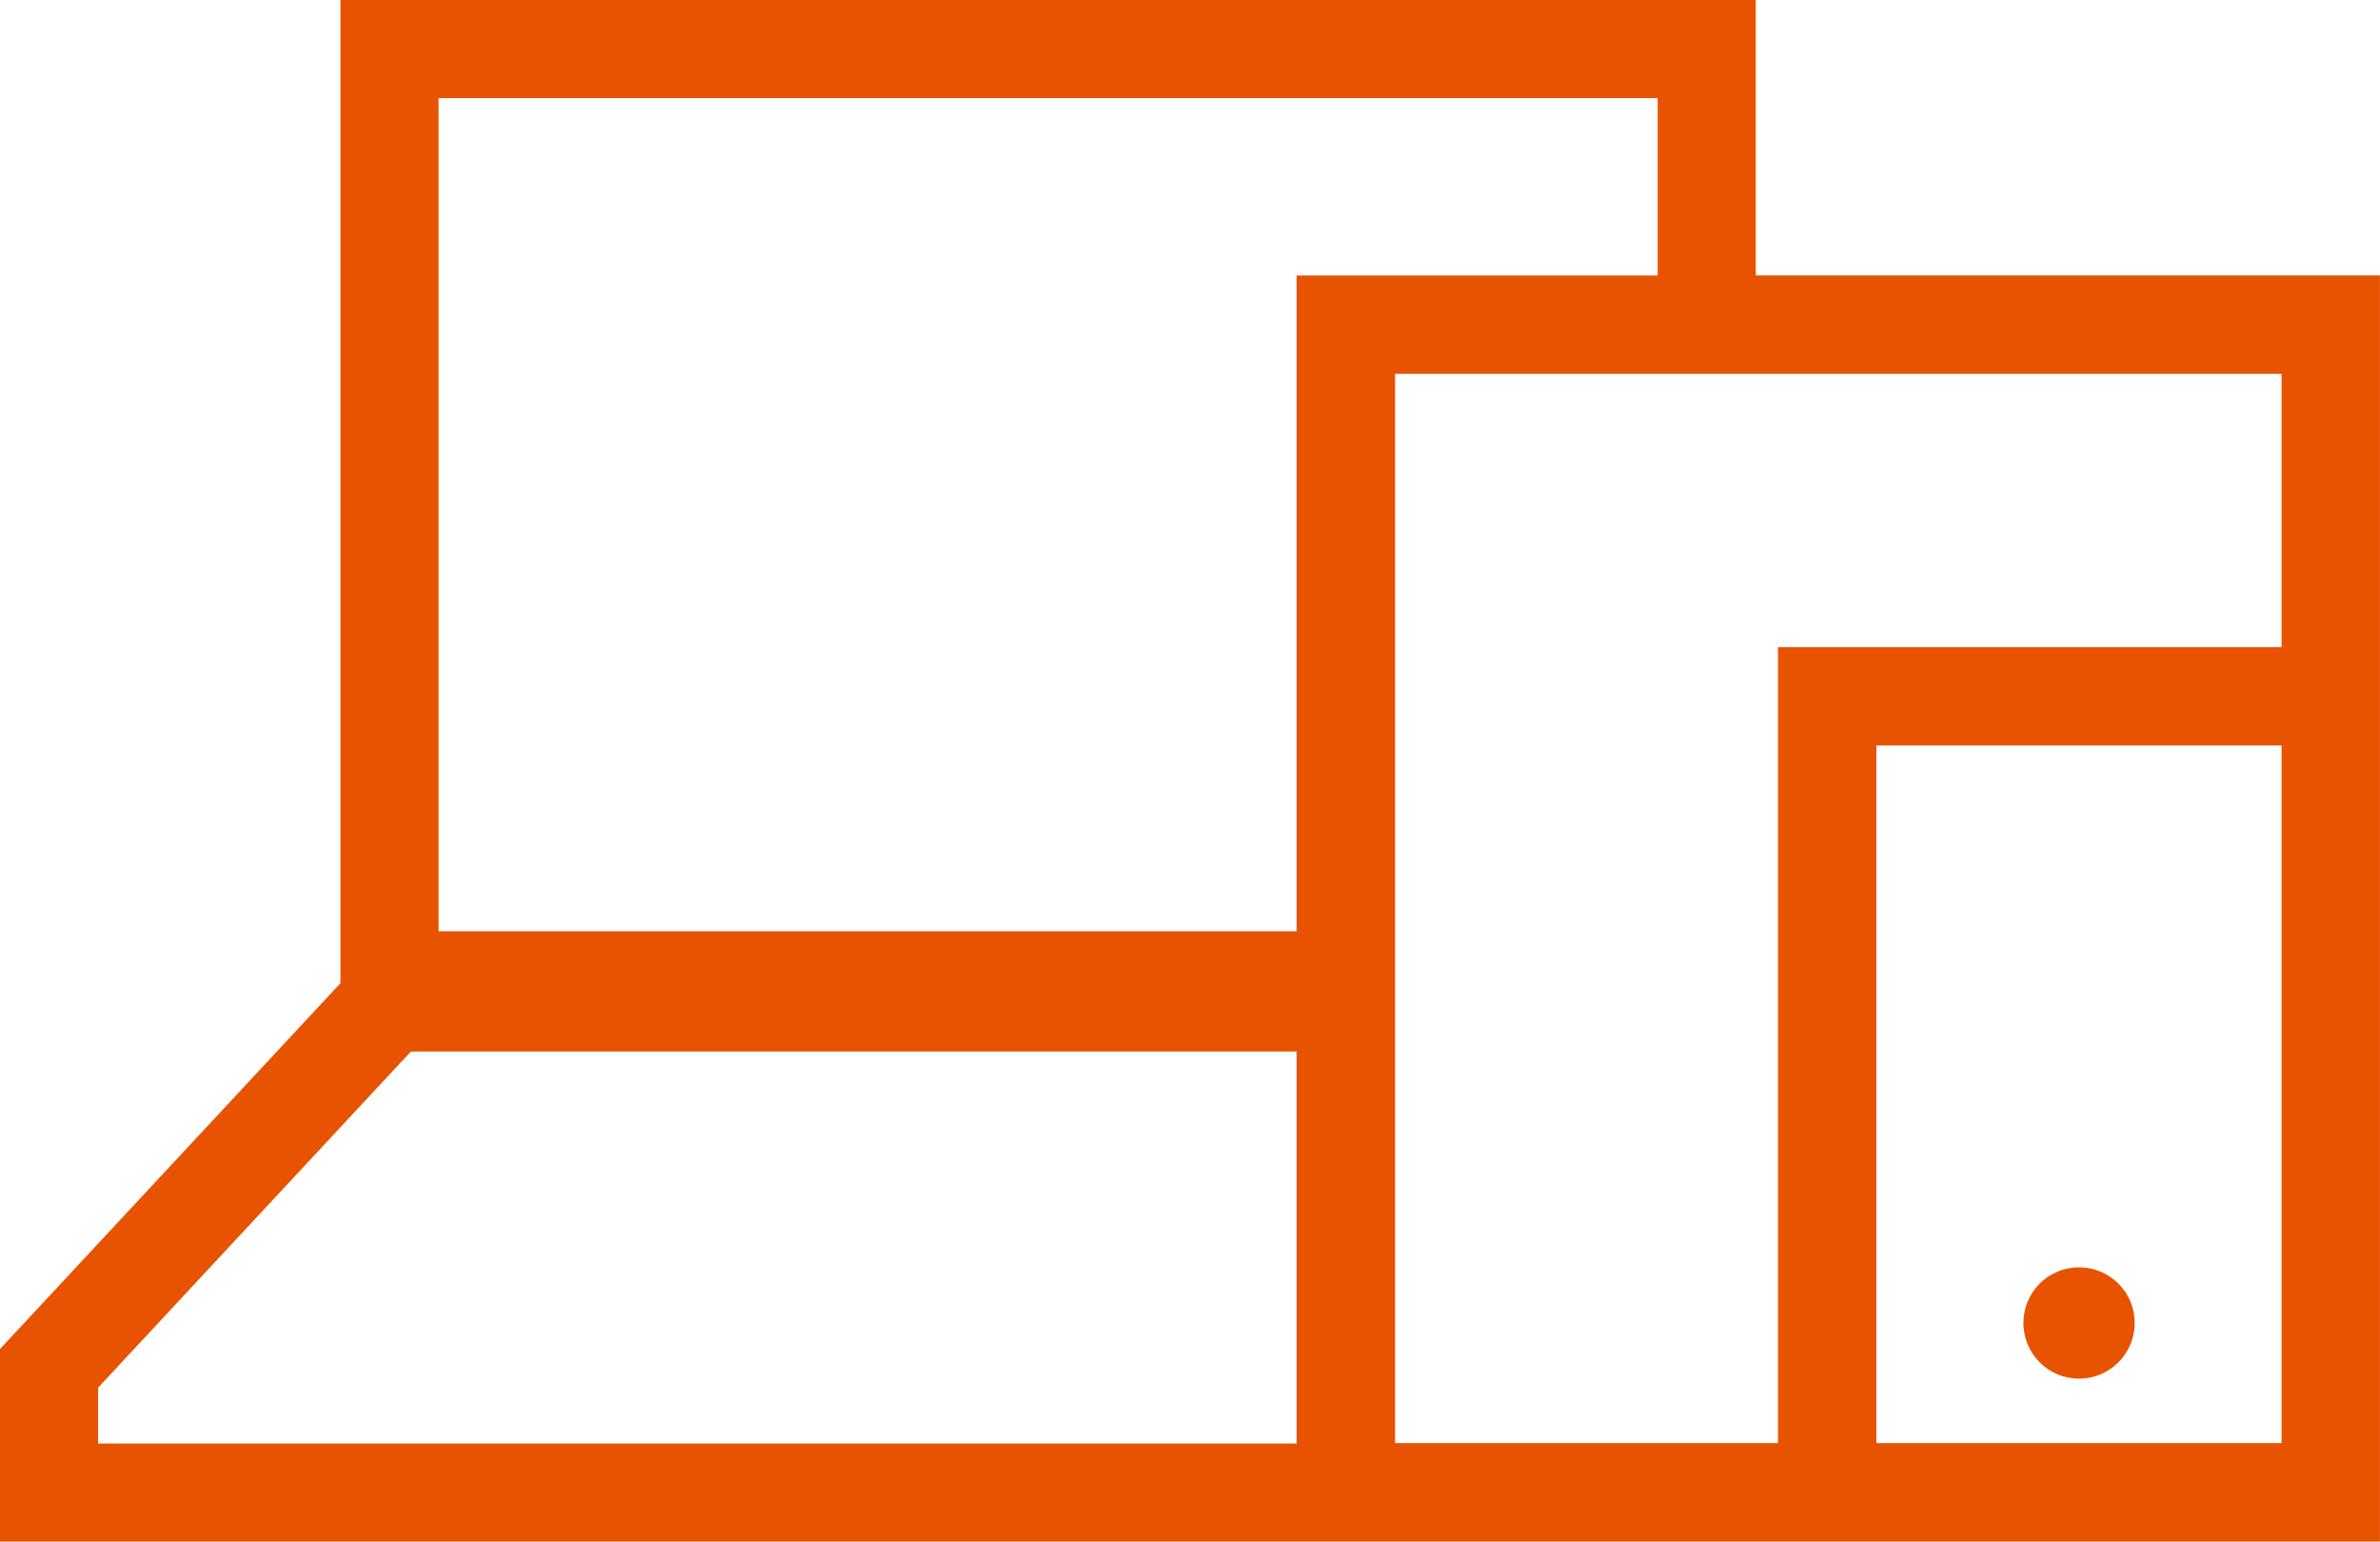 <?xml version="1.0" encoding="utf-8"?>
<!-- Generator: Adobe Illustrator 16.0.4, SVG Export Plug-In . SVG Version: 6.00 Build 0)  -->
<!DOCTYPE svg PUBLIC "-//W3C//DTD SVG 1.1//EN" "http://www.w3.org/Graphics/SVG/1.1/DTD/svg11.dtd">
<svg version="1.1" id="Layer_1" xmlns="http://www.w3.org/2000/svg" xmlns:xlink="http://www.w3.org/1999/xlink" x="0px" y="0px"
	 width="38.372px" height="24.858px" viewBox="0 0 38.372 24.858" enable-background="new 0 0 38.372 24.858" xml:space="preserve">
<path fill="#E75300" d="M1.582,22.376l5.043-5.42h14.28v6.321H1.582V22.376z M30.252,12.021h5.76h0.773v11.25h-0.773h-5.76V12.021z
	 M22.492,6.028h14.293v4.407h-0.773h-7.346v12.836h-6.174V6.028z M7.071,1.582h19.655v2.86h-5.821v10.575H7.071V1.582z M5.489,0
	v15.854L0,21.753v3.105h38.371V4.441H28.308V0H5.489z"/>
<g>
	<defs>
		<rect id="SVGID_1_" y="0" width="38.372" height="24.858"/>
	</defs>
	<clipPath id="SVGID_2_">
		<use xlink:href="#SVGID_1_"  overflow="visible"/>
	</clipPath>
	<path clip-path="url(#SVGID_2_)" fill="#E75300" d="M33.519,20.436c-0.496,0-0.896,0.4-0.896,0.896c0,0.498,0.4,0.899,0.896,0.899
		s0.898-0.401,0.898-0.899C34.417,20.836,34.015,20.436,33.519,20.436"/>
</g>
</svg>
